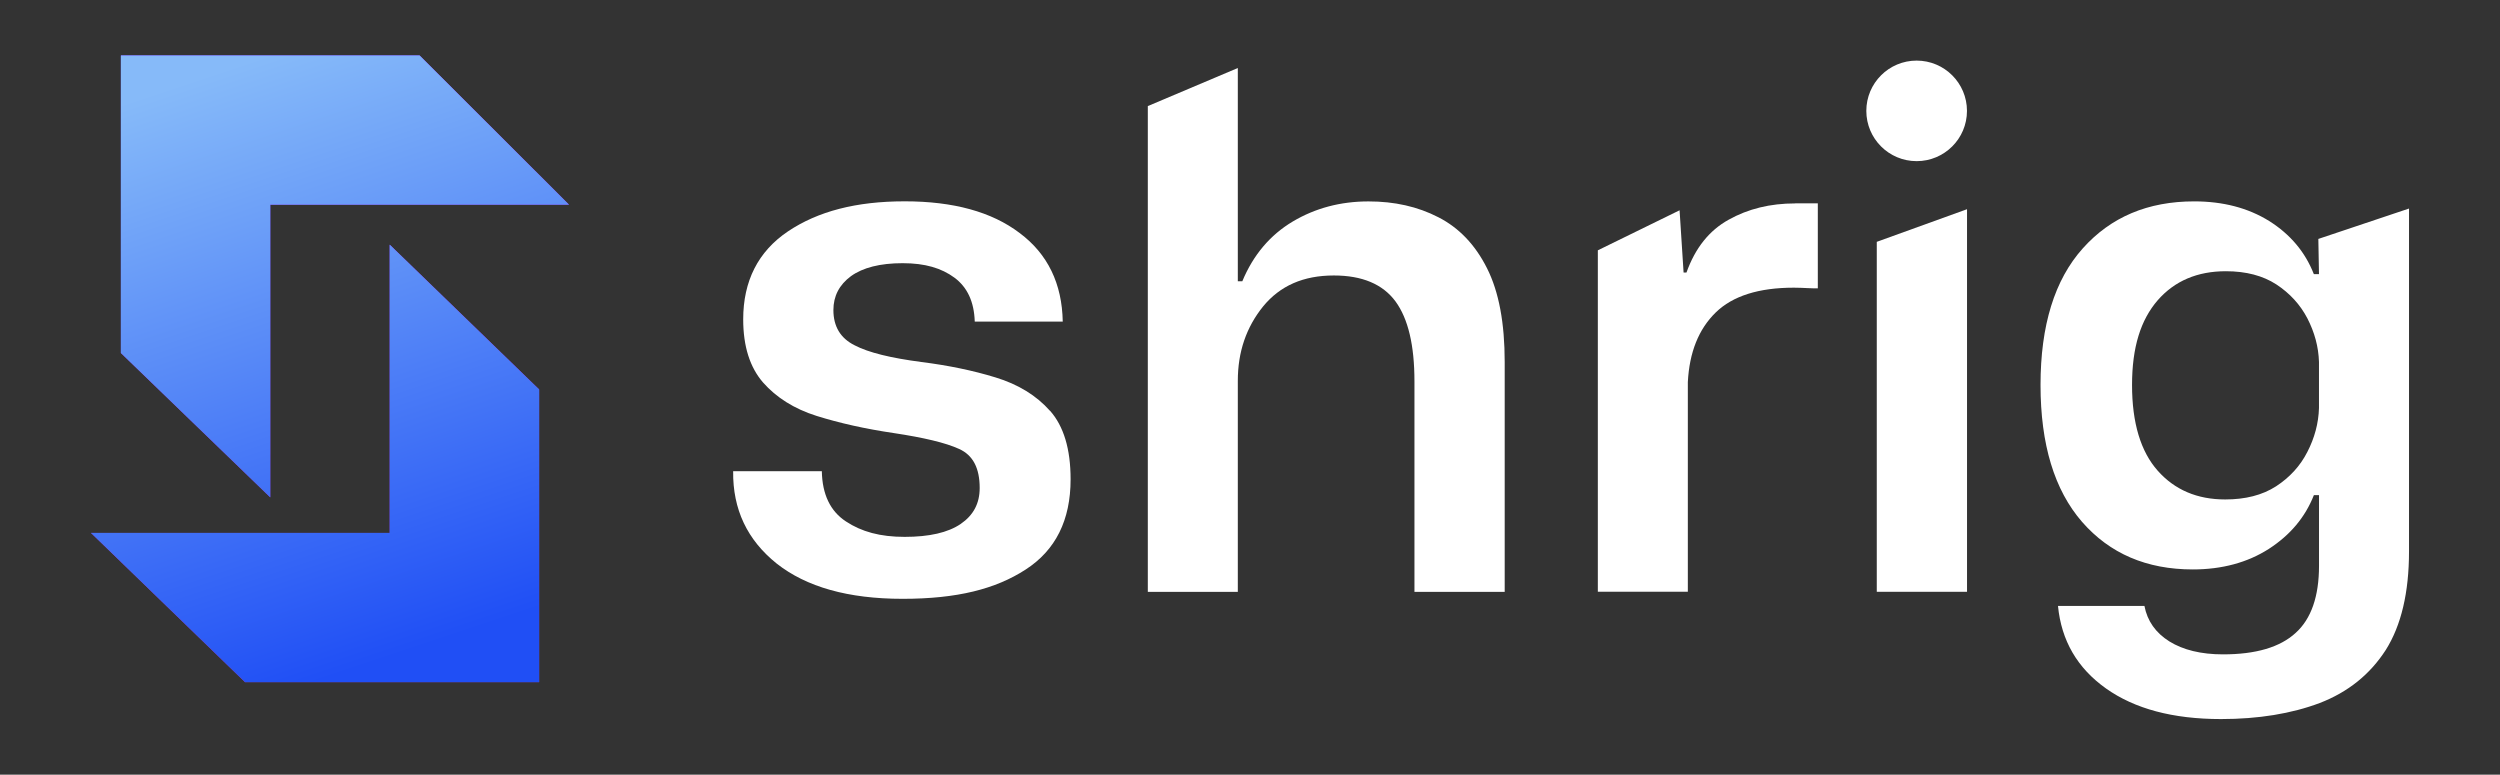 <svg xmlns="http://www.w3.org/2000/svg" width="142" height="44" viewBox="0 0 142 44" fill="none"><rect x="0" y="0" width="142" height="44" fill="#333333" stroke="none"/><path d="M15.35 11.626V28.248L6.867 20.05V3.149L23.833 3.152L32.319 11.626H15.35Z" fill="#0058D0"></path><path d="M22.136 30.27V13.9L30.622 22.122V38.747H13.919L5.17 30.27H22.136Z" fill="#0058D0"></path><path d="M15.35 11.626V28.248L6.867 20.05V3.149L23.833 3.152L32.319 11.626H15.35Z" fill="url(#paint0_linear_1328_13431)"></path><path d="M22.136 30.27V13.9L30.622 22.122V38.747H13.919L5.17 30.27H22.136Z" fill="url(#paint1_linear_1328_13431)"></path><path d="M15.35 11.626V28.248L6.867 20.05V3.149L23.833 3.152L32.319 11.626H15.35Z" fill="url(#paint2_linear_1328_13431)"></path><path d="M22.136 30.27V13.9L30.622 22.122V38.747H13.919L5.17 30.27H22.136Z" fill="url(#paint3_linear_1328_13431)"></path><path d="M59.641 23.337C58.867 22.462 57.827 21.828 56.547 21.438C55.266 21.044 53.858 20.754 52.336 20.562C50.611 20.335 49.341 20.031 48.543 19.613C47.731 19.208 47.337 18.535 47.337 17.61C47.337 16.824 47.667 16.178 48.338 15.683C49.011 15.201 49.987 14.949 51.268 14.949C52.549 14.949 53.475 15.229 54.212 15.771C54.947 16.317 55.33 17.14 55.366 18.267H60.364C60.325 16.112 59.513 14.428 57.916 13.235C56.33 12.03 54.149 11.435 51.385 11.435C48.621 11.435 46.45 12.005 44.751 13.146C43.062 14.287 42.214 15.96 42.214 18.139C42.214 19.674 42.594 20.864 43.342 21.726C44.091 22.576 45.105 23.221 46.386 23.625C47.681 24.03 49.139 24.359 50.775 24.6C52.463 24.855 53.705 25.146 54.478 25.5C55.266 25.855 55.646 26.589 55.646 27.719C55.646 28.594 55.291 29.264 54.567 29.76C53.844 30.253 52.779 30.494 51.385 30.494C49.99 30.494 48.937 30.203 48.05 29.618C47.162 29.037 46.705 28.084 46.68 26.766H41.643C41.618 28.931 42.441 30.668 44.116 32.011C45.804 33.34 48.174 34.013 51.271 34.013C54.368 34.013 56.547 33.457 58.249 32.355C59.962 31.252 60.81 29.541 60.81 27.223C60.81 25.5 60.417 24.207 59.643 23.332L59.641 23.337Z" fill="white"></path><path d="M84.466 15.243C83.793 13.899 82.867 12.936 81.7 12.34C80.519 11.731 79.202 11.44 77.73 11.44C76.144 11.44 74.711 11.82 73.43 12.581C72.149 13.343 71.184 14.481 70.563 15.977H70.308V3.863L65.196 6.026V33.618H70.308V21.629C70.308 19.981 70.791 18.588 71.742 17.408C72.706 16.229 74.037 15.647 75.761 15.647C77.372 15.647 78.539 16.14 79.263 17.118C79.986 18.106 80.341 19.613 80.341 21.668V33.618H85.467V20.565C85.467 18.347 85.137 16.575 84.466 15.243Z" fill="white"></path><path d="M101.971 11.554C100.551 11.554 99.296 11.859 98.189 12.479C97.086 13.088 96.288 14.088 95.791 15.481H95.628L95.4 11.944L90.757 14.218V33.612H95.869V21.701C95.958 20.015 96.479 18.699 97.455 17.746C98.419 16.808 99.903 16.34 101.893 16.34C102.159 16.34 102.414 16.353 102.656 16.364C102.883 16.378 103.088 16.378 103.252 16.378V11.551H101.971V11.554Z" fill="white"></path><path d="M106.601 13.736V33.615H111.727V11.883L106.601 13.736Z" fill="white"></path><path d="M131.682 13.57L131.718 15.569H131.426C130.933 14.315 130.096 13.315 128.89 12.554C127.684 11.806 126.264 11.438 124.629 11.438C122.003 11.438 119.896 12.324 118.3 14.11C116.7 15.896 115.902 18.483 115.902 21.864C115.902 25.246 116.689 27.832 118.261 29.643C119.833 31.444 121.926 32.344 124.554 32.344C126.215 32.344 127.662 31.95 128.868 31.178C130.085 30.391 130.936 29.378 131.429 28.123H131.72V32.139C131.72 33.875 131.277 35.154 130.39 35.952C129.503 36.764 128.133 37.168 126.267 37.168C125.011 37.168 123.997 36.913 123.223 36.434C122.436 35.941 121.967 35.268 121.804 34.418H116.894C117.085 36.381 117.984 37.941 119.622 39.106C121.247 40.258 123.415 40.843 126.154 40.843C128.272 40.843 130.148 40.538 131.759 39.932C133.37 39.311 134.615 38.309 135.513 36.916C136.389 35.523 136.832 33.659 136.832 31.316V11.845L131.684 13.57H131.682ZM131.718 23.174C131.693 24.049 131.463 24.886 131.058 25.669C130.653 26.467 130.057 27.115 129.281 27.622C128.493 28.129 127.531 28.369 126.389 28.369C124.803 28.369 123.523 27.824 122.558 26.736C121.593 25.647 121.1 24.024 121.1 21.87C121.1 19.715 121.593 18.17 122.558 17.054C123.523 15.952 124.815 15.406 126.428 15.406C127.581 15.406 128.535 15.661 129.295 16.154C130.068 16.661 130.653 17.306 131.058 18.081C131.463 18.868 131.693 19.69 131.718 20.565V23.177V23.174Z" fill="white"></path><path d="M108.865 9.153C110.444 9.153 111.724 7.875 111.724 6.298C111.724 4.721 110.444 3.442 108.865 3.442C107.287 3.442 106.007 4.721 106.007 6.298C106.007 7.875 107.287 9.153 108.865 9.153Z" fill="white"></path><defs><linearGradient id="paint0_linear_1328_13431" x1="10.615" y1="-3.387" x2="23.991" y2="36.742" gradientUnits="userSpaceOnUse"><stop offset="0.21" stop-color="#A32EFF"></stop><stop offset="1" stop-color="#E20E72"></stop></linearGradient><linearGradient id="paint1_linear_1328_13431" x1="10.615" y1="-3.387" x2="23.991" y2="36.742" gradientUnits="userSpaceOnUse"><stop offset="0.21" stop-color="#A32EFF"></stop><stop offset="1" stop-color="#E20E72"></stop></linearGradient><linearGradient id="paint2_linear_1328_13431" x1="10.615" y1="-3.387" x2="23.991" y2="36.742" gradientUnits="userSpaceOnUse"><stop offset="0.18" stop-color="#86BAF9"></stop><stop offset="1" stop-color="#204FF5"></stop></linearGradient><linearGradient id="paint3_linear_1328_13431" x1="10.615" y1="-3.387" x2="23.991" y2="36.742" gradientUnits="userSpaceOnUse"><stop offset="0.18" stop-color="#86BAF9"></stop><stop offset="1" stop-color="#204FF5"></stop></linearGradient></defs></svg>